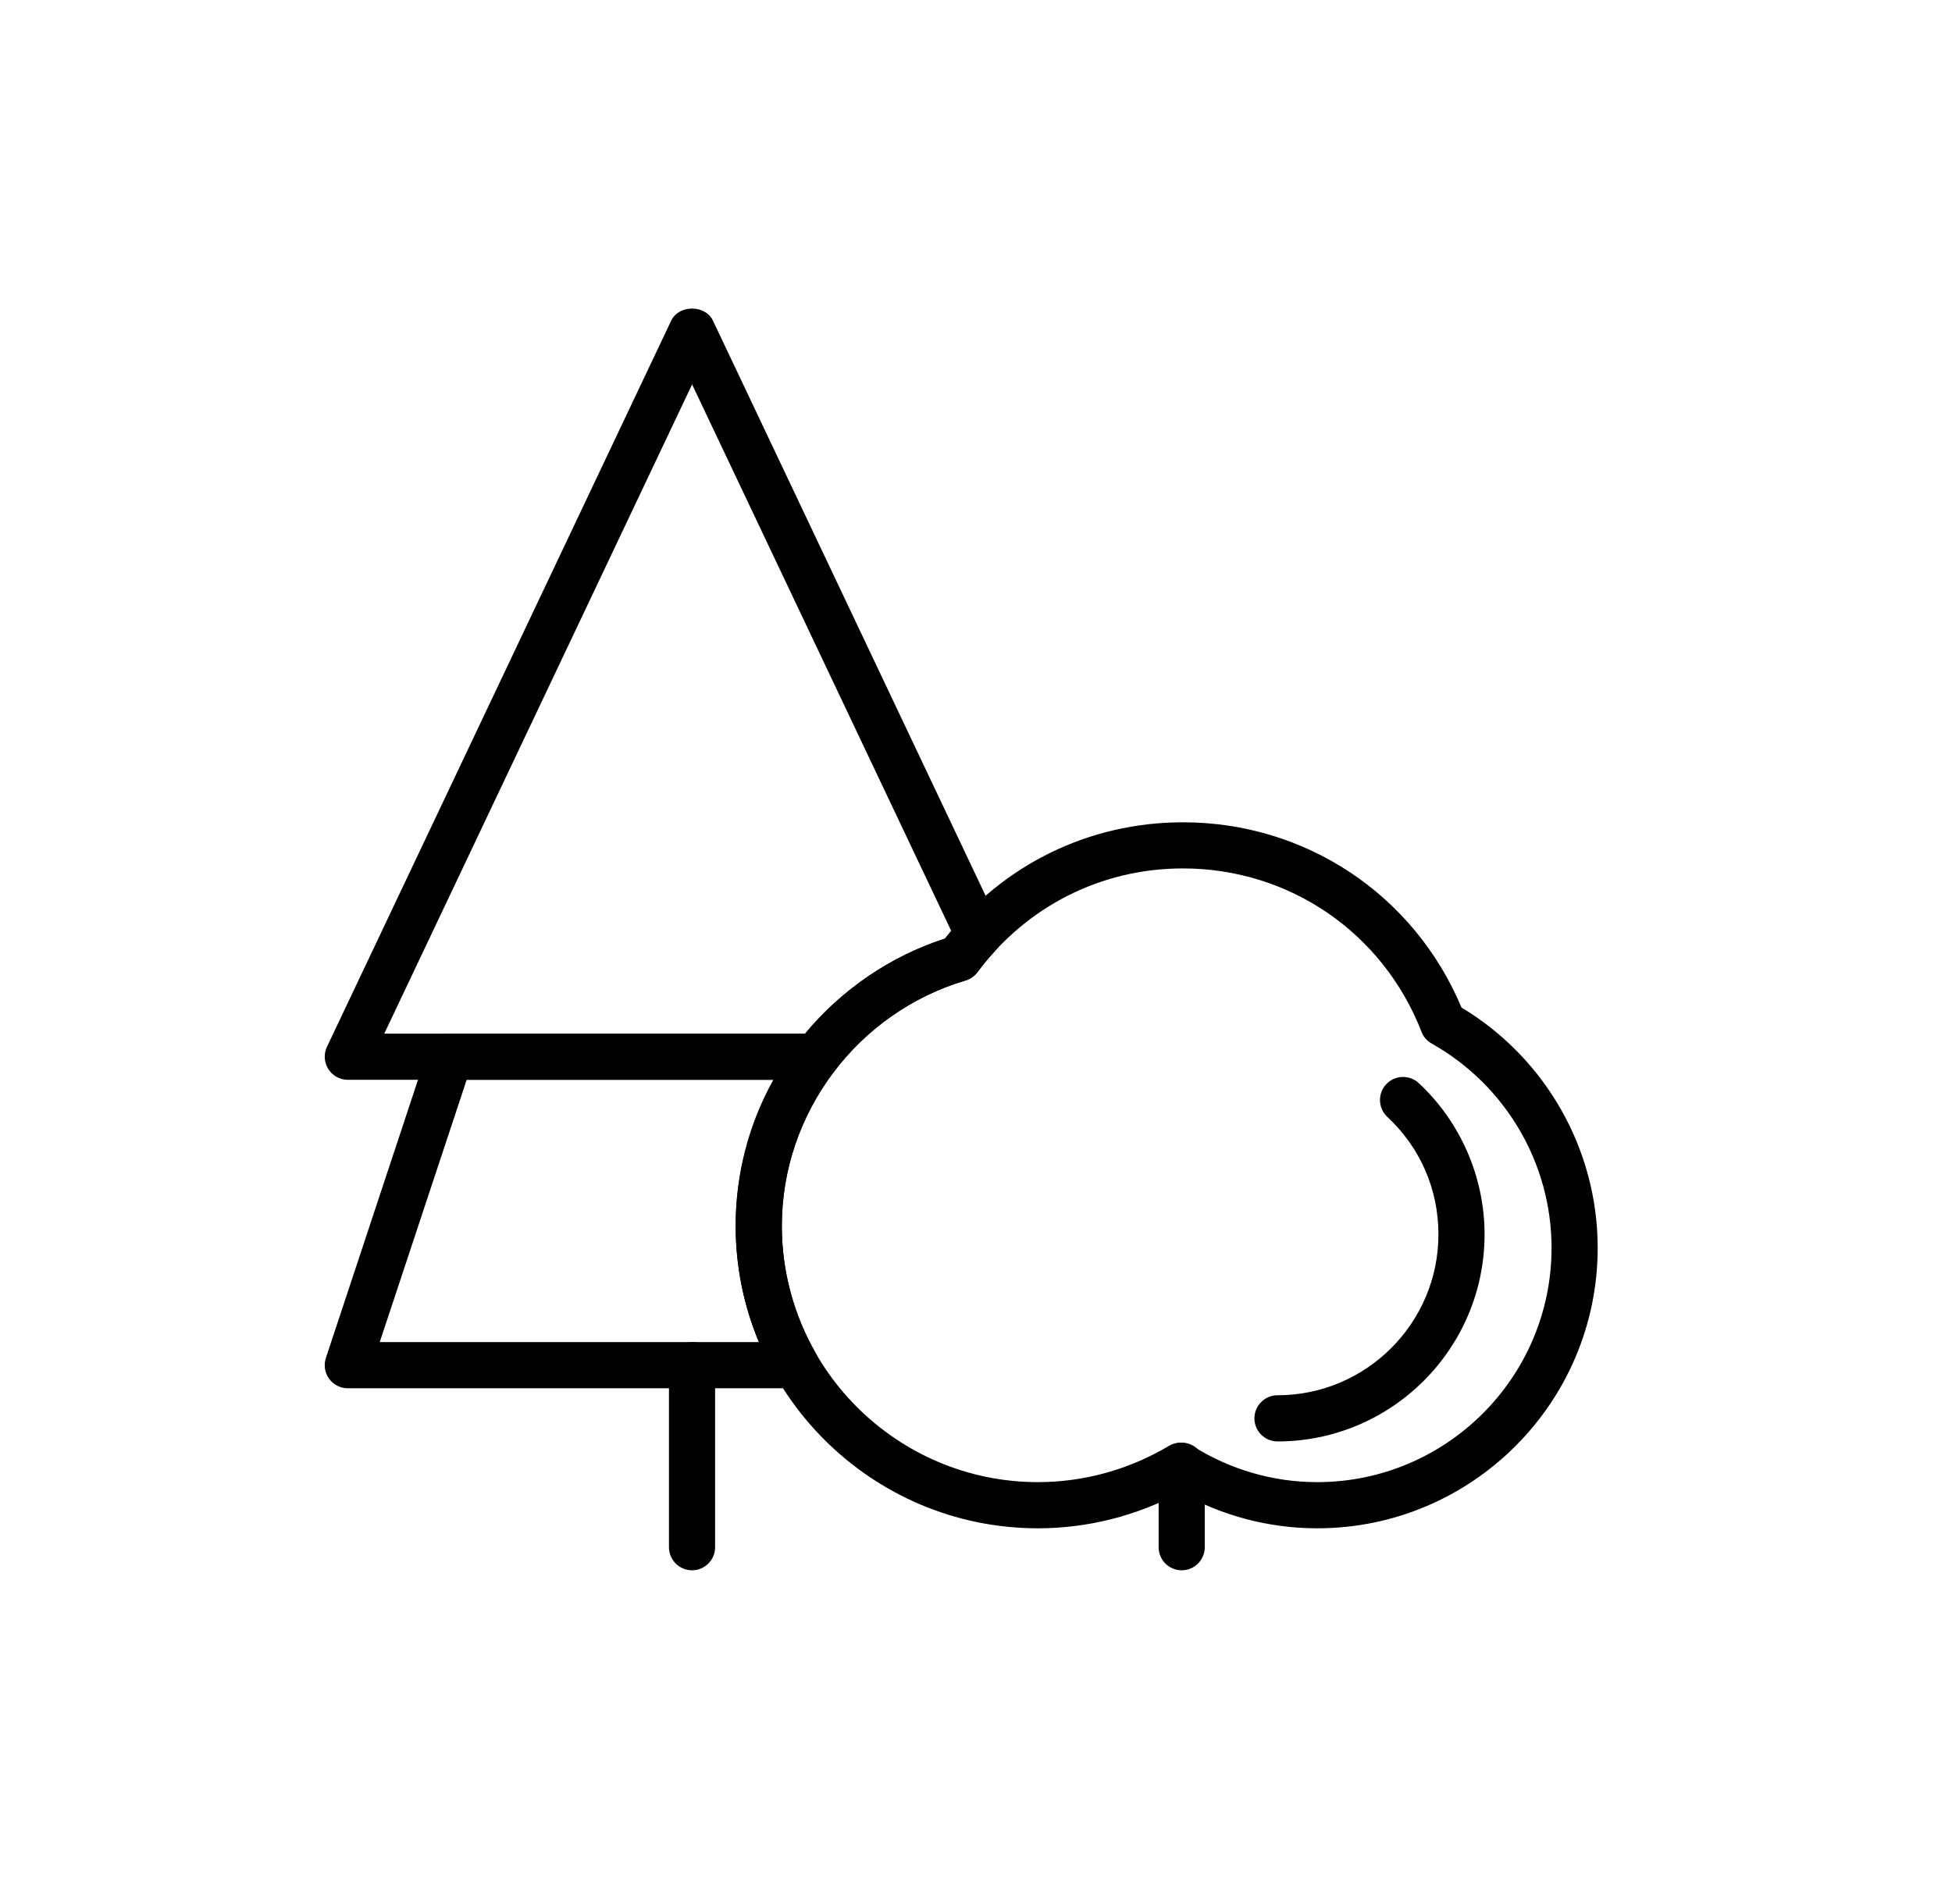 <svg width="41" height="40" viewBox="0 0 41 40" fill="none" xmlns="http://www.w3.org/2000/svg">
<path fill-rule="evenodd" clip-rule="evenodd" d="M7.976 28.195H15.942C15.619 27.424 15.451 26.594 15.451 25.757C15.451 24.667 15.723 23.62 16.243 22.685L9.802 22.685L7.976 28.195ZM16.721 29.165H7.305C7.149 29.165 7.004 29.09 6.912 28.964C6.821 28.838 6.796 28.676 6.845 28.528L8.991 22.047C9.056 21.849 9.242 21.715 9.451 21.715L17.14 21.716C17.324 21.716 17.493 21.821 17.575 21.986C17.656 22.152 17.637 22.349 17.525 22.495C16.803 23.439 16.421 24.567 16.421 25.757C16.421 26.694 16.67 27.622 17.141 28.439C17.227 28.588 17.227 28.773 17.141 28.922C17.054 29.073 16.894 29.165 16.721 29.165Z" fill="black"/>
<path fill-rule="evenodd" clip-rule="evenodd" d="M8.071 21.715H16.907C17.675 20.788 18.708 20.087 19.849 19.718C19.891 19.663 19.934 19.61 19.98 19.557L14.537 8.076L8.071 21.715ZM17.14 22.685H7.305C7.139 22.685 6.984 22.599 6.896 22.459C6.807 22.319 6.796 22.143 6.867 21.993L14.098 6.736C14.259 6.398 14.815 6.398 14.975 6.736L20.992 19.43C21.078 19.61 21.044 19.823 20.909 19.968C20.774 20.113 20.647 20.265 20.528 20.424C20.466 20.508 20.378 20.57 20.277 20.599C19.193 20.919 18.216 21.593 17.526 22.495C17.434 22.614 17.292 22.685 17.14 22.685Z" fill="black"/>
<path fill-rule="evenodd" clip-rule="evenodd" d="M14.536 32.989C14.268 32.989 14.051 32.772 14.051 32.504V28.68C14.051 28.413 14.268 28.196 14.536 28.196C14.803 28.196 15.02 28.413 15.02 28.68V32.504C15.02 32.772 14.803 32.989 14.536 32.989Z" fill="black"/>
<path fill-rule="evenodd" clip-rule="evenodd" d="M24.821 32.989C24.553 32.989 24.336 32.772 24.336 32.504V30.792C24.336 30.525 24.553 30.308 24.821 30.308C25.088 30.308 25.305 30.525 25.305 30.792V32.504C25.305 32.772 25.088 32.989 24.821 32.989Z" fill="black"/>
<path fill-rule="evenodd" clip-rule="evenodd" d="M24.799 30.308C24.888 30.308 24.978 30.332 25.057 30.382C25.843 30.876 26.745 31.137 27.667 31.137C30.381 31.137 32.589 28.93 32.589 26.215C32.589 24.441 31.624 22.796 30.072 21.924C29.975 21.869 29.898 21.782 29.858 21.677C29.047 19.592 27.079 18.244 24.847 18.244C23.133 18.244 21.56 19.039 20.531 20.424C20.468 20.508 20.38 20.57 20.279 20.599C18.009 21.27 16.422 23.39 16.422 25.757C16.422 28.724 18.836 31.137 21.802 31.137C22.764 31.137 23.715 30.874 24.551 30.376C24.627 30.33 24.713 30.308 24.799 30.308ZM27.667 32.107C26.66 32.107 25.673 31.847 24.792 31.353C23.87 31.847 22.843 32.107 21.802 32.107C18.301 32.107 15.453 29.259 15.453 25.757C15.453 23.018 17.253 20.557 19.85 19.718C21.064 18.163 22.876 17.275 24.847 17.275C27.425 17.275 29.703 18.796 30.697 21.166C32.466 22.229 33.558 24.149 33.558 26.215C33.558 29.464 30.916 32.107 27.667 32.107Z" fill="black"/>
<path fill-rule="evenodd" clip-rule="evenodd" d="M26.832 30.282C26.565 30.282 26.348 30.064 26.348 29.797C26.348 29.529 26.565 29.312 26.832 29.312C28.696 29.312 30.213 27.795 30.213 25.932C30.213 24.986 29.832 24.11 29.14 23.464C28.944 23.281 28.933 22.974 29.116 22.778C29.3 22.583 29.605 22.573 29.801 22.755C30.679 23.574 31.182 24.732 31.182 25.932C31.182 28.33 29.231 30.282 26.832 30.282Z" fill="black"/>
</svg>
